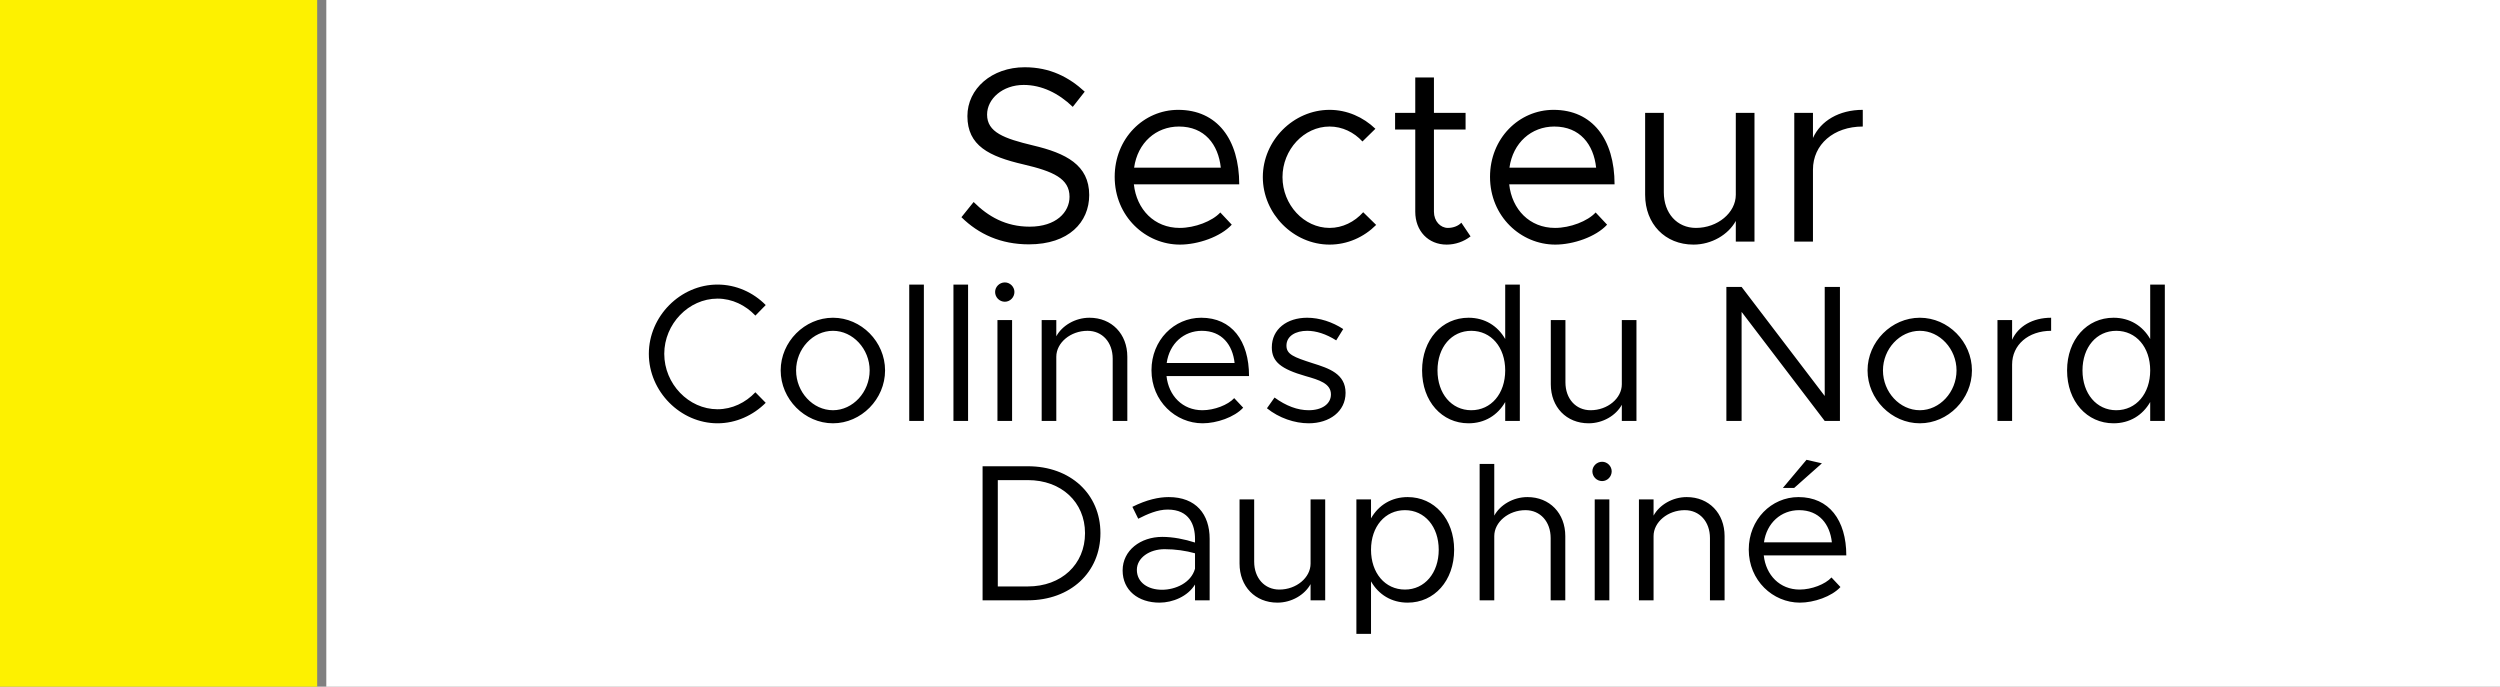 <svg width="3011" height="827" viewBox="0 0 3011 827" fill="none" xmlns="http://www.w3.org/2000/svg">
<rect x="0" y="0" width="3011" height="827" fill="#808080" stroke="none"/>
<rect x="393" width="2618" height="827" fill="white"/>
<path d="M1239.24 294.3C1205.34 294.3 1178.64 282 1157.94 261.6L1172.64 243.3C1190.04 260.7 1211.34 273 1240.14 273C1271.94 273 1288.14 255.6 1288.14 237C1288.14 215.1 1268.64 206.4 1232.64 198C1191.24 188.4 1165.14 175.5 1165.14 139.8C1165.14 106.8 1194.54 81 1234.14 81C1264.74 81 1287.54 93 1306.44 110.4L1292.04 128.7C1274.94 112.2 1254.54 102.3 1232.94 102.3C1207.44 102.3 1188.84 119.1 1188.84 138C1188.84 159.3 1209.24 166.8 1244.34 175.2C1283.64 184.5 1311.84 198.6 1311.84 234.9C1311.84 267.6 1287.24 294.3 1239.24 294.3ZM1420.83 274.5C1439.13 274.5 1460.13 266.4 1469.73 255.9L1483.53 270.6C1470.03 285.3 1442.73 294.6 1421.13 294.6C1379.73 294.6 1342.53 260.7 1342.53 213C1342.53 166.8 1377.33 132.3 1419.03 132.3C1465.83 132.3 1492.53 167.7 1492.53 222H1365.63C1368.93 252.3 1390.23 274.5 1420.83 274.5ZM1419.93 152.4C1392.33 152.4 1370.13 171.9 1365.93 201.9H1470.33C1467.33 174 1450.83 152.4 1419.93 152.4ZM1601.34 294.6C1557.84 294.6 1520.94 257.4 1520.94 213.3C1520.94 169.2 1557.84 132.3 1601.34 132.3C1622.34 132.3 1641.84 141 1656.54 155.1L1640.94 170.4C1630.74 159.3 1616.64 152.4 1601.34 152.4C1570.44 152.4 1544.64 180.3 1544.64 213.3C1544.64 246.6 1570.44 274.5 1601.34 274.5C1616.94 274.5 1631.34 267.3 1641.84 255.6L1657.44 270.9C1642.74 285.6 1622.94 294.6 1601.34 294.6ZM1760.04 268.2L1771.14 284.7C1763.04 291 1752.84 294.6 1742.34 294.6C1720.14 294.6 1704.54 278.1 1704.54 255V156H1680.24V135.9H1704.54V93.3H1727.04V135.9H1765.14V156H1727.04V255C1727.04 266.4 1734.84 274.5 1743.84 274.5C1750.74 274.5 1756.74 271.8 1760.04 268.2ZM1872.88 274.5C1891.18 274.5 1912.18 266.4 1921.78 255.9L1935.58 270.6C1922.08 285.3 1894.78 294.6 1873.18 294.6C1831.78 294.6 1794.58 260.7 1794.58 213C1794.58 166.8 1829.38 132.3 1871.08 132.3C1917.88 132.3 1944.58 167.7 1944.58 222H1817.68C1820.98 252.3 1842.28 274.5 1872.88 274.5ZM1871.98 152.4C1844.38 152.4 1822.18 171.9 1817.98 201.9H1922.38C1919.38 174 1902.88 152.4 1871.98 152.4ZM2090.6 135.9H2113.1V291H2090.6V266.1C2081.6 282.6 2061.5 294.6 2039.6 294.6C2005.4 294.6 1981.4 269.7 1981.4 234.6V135.9H2003.9V231.6C2003.9 256.8 2019.8 274.5 2042.6 274.5C2068.7 274.5 2090.6 256.2 2090.6 234.6V135.9ZM2183.53 166.2C2192.83 145.5 2215.03 132.3 2243.53 132.3V152.4C2208.43 152.4 2183.53 174 2183.53 204.3V291H2161.03V135.9H2183.53V166.2ZM864.185 509.82C819.535 509.82 781.465 471.515 781.465 426.16C781.465 380.805 819.535 342.735 864.185 342.735C886.51 342.735 907.19 352.135 922.23 367.41L909.775 380.1C898.025 367.645 881.81 359.655 864.185 359.655C829.405 359.655 800.03 390.205 800.03 426.16C800.03 462.35 829.405 492.9 864.185 492.9C881.81 492.9 898.025 484.91 909.775 472.455L922.23 485.145C907.19 500.185 886.51 509.82 864.185 509.82ZM1003.23 509.82C969.157 509.82 940.252 480.68 940.252 446.135C940.252 411.59 969.157 382.685 1003.23 382.685C1037.31 382.685 1065.98 411.59 1065.98 446.135C1065.98 480.68 1037.31 509.82 1003.23 509.82ZM1003.23 494.075C1027.2 494.075 1047.41 472.22 1047.41 446.135C1047.41 420.285 1027.2 398.43 1003.23 398.43C979.027 398.43 958.817 420.285 958.817 446.135C958.817 472.22 979.027 494.075 1003.23 494.075ZM1095.08 507V342.735H1112.71V507H1095.08ZM1148.33 507V342.735H1165.95V507H1148.33ZM1210.26 363.415C1203.68 363.415 1198.51 358.01 1198.51 351.665C1198.51 345.555 1203.68 340.15 1210.26 340.15C1216.61 340.15 1221.78 345.555 1221.78 351.665C1221.78 358.01 1216.61 363.415 1210.26 363.415ZM1201.33 507V385.505H1218.96V507H1201.33ZM1312.16 382.685C1338.95 382.685 1357.75 402.19 1357.75 429.685V507H1340.13V432.035C1340.13 412.295 1327.67 398.43 1309.81 398.43C1289.37 398.43 1272.21 412.765 1272.21 429.685V507H1254.59V385.505H1272.21V405.01C1279.26 392.085 1295.01 382.685 1312.16 382.685ZM1448.18 494.075C1462.51 494.075 1478.96 487.73 1486.48 479.505L1497.29 491.02C1486.72 502.535 1465.33 509.82 1448.41 509.82C1415.98 509.82 1386.84 483.265 1386.84 445.9C1386.84 409.71 1414.1 382.685 1446.77 382.685C1483.43 382.685 1504.34 410.415 1504.34 452.95H1404.94C1407.52 476.685 1424.21 494.075 1448.18 494.075ZM1447.47 398.43C1425.85 398.43 1408.46 413.705 1405.17 437.205H1486.95C1484.6 415.35 1471.68 398.43 1447.47 398.43ZM1576.19 509.82C1559.27 509.82 1540.47 503.475 1525.9 491.725L1535.06 478.8C1548.93 488.905 1562.79 494.075 1576.19 494.075C1592.17 494.075 1602.98 486.555 1602.98 475.04C1602.98 461.88 1588.88 457.65 1572.43 452.95C1543.05 444.49 1531.77 435.795 1531.77 418.405C1531.77 396.315 1550.1 382.685 1574.31 382.685C1589.35 382.685 1604.86 387.855 1617.78 396.315L1609.32 409.945C1597.1 402.19 1585.12 398.43 1574.31 398.43C1560.68 398.43 1549.4 404.54 1549.4 416.29C1549.4 426.865 1558.33 430.155 1580.89 437.44C1600.39 443.55 1620.6 450.13 1620.6 473.16C1620.6 495.485 1601.33 509.82 1576.19 509.82ZM1812.87 342.735H1830.49V507H1812.87V484.205C1803.7 500.185 1788.19 509.82 1768.69 509.82C1736.73 509.82 1712.76 483.5 1712.76 446.135C1712.76 409.005 1736.73 382.685 1768.69 382.685C1788.19 382.685 1803.7 392.32 1812.87 408.3V342.735ZM1771.98 494.075C1795.95 494.075 1812.87 474.1 1812.87 446.135C1812.87 418.17 1795.95 398.43 1771.98 398.43C1748.24 398.43 1731.32 418.17 1731.32 446.135C1731.32 474.1 1748.24 494.075 1771.98 494.075ZM1953.32 385.505H1970.95V507H1953.32V487.495C1946.27 500.42 1930.53 509.82 1913.37 509.82C1886.58 509.82 1867.78 490.315 1867.78 462.82V385.505H1885.41V460.47C1885.41 480.21 1897.86 494.075 1915.72 494.075C1936.17 494.075 1953.32 479.74 1953.32 462.82V385.505ZM2079.25 507V345.555H2097.58L2197.69 476.92V345.555H2216.02V507H2197.69L2097.58 375.635V507H2079.25ZM2312.26 509.82C2278.18 509.82 2249.28 480.68 2249.28 446.135C2249.28 411.59 2278.18 382.685 2312.26 382.685C2346.33 382.685 2375 411.59 2375 446.135C2375 480.68 2346.33 509.82 2312.26 509.82ZM2312.26 494.075C2336.23 494.075 2356.44 472.22 2356.44 446.135C2356.44 420.285 2336.23 398.43 2312.26 398.43C2288.05 398.43 2267.84 420.285 2267.84 446.135C2267.84 472.22 2288.05 494.075 2312.26 494.075ZM2423.38 409.24C2430.66 393.025 2448.05 382.685 2470.38 382.685V398.43C2442.88 398.43 2423.38 415.35 2423.38 439.085V507H2405.75V385.505H2423.38V409.24ZM2589.7 342.735H2607.32V507H2589.7V484.205C2580.53 500.185 2565.02 509.82 2545.52 509.82C2513.56 509.82 2489.59 483.5 2489.59 446.135C2489.59 409.005 2513.56 382.685 2545.52 382.685C2565.02 382.685 2580.53 392.32 2589.7 408.3V342.735ZM2548.81 494.075C2572.78 494.075 2589.7 474.1 2589.7 446.135C2589.7 418.17 2572.78 398.43 2548.81 398.43C2525.07 398.43 2508.15 418.17 2508.15 446.135C2508.15 474.1 2525.07 494.075 2548.81 494.075ZM1183.42 723V561.555H1237.94C1289.17 561.555 1325.36 594.925 1325.36 642.16C1325.36 689.395 1289.17 723 1237.94 723H1183.42ZM1201.75 706.315H1237.94C1278.36 706.315 1306.8 679.76 1306.8 642.16C1306.8 604.795 1278.36 578.24 1237.94 578.24H1201.75V706.315ZM1407.55 598.685C1440.68 598.685 1456.9 619.6 1456.9 648.975V723H1439.27V703.965C1430.58 718.3 1412.48 725.82 1396.5 725.82C1370.89 725.82 1352.09 711.015 1352.09 687.045C1352.09 662.84 1373.71 646.625 1399.79 646.625C1412.95 646.625 1426.82 649.445 1439.27 653.44V648.975C1439.27 632.525 1432.69 613.725 1406.37 613.725C1394.15 613.725 1381.93 619.13 1370.89 624.77L1363.84 610.435C1381.23 601.74 1395.8 598.685 1407.55 598.685ZM1399.56 710.31C1415.54 710.31 1434.57 702.085 1439.27 684.93V666.365C1428.23 663.31 1415.77 661.43 1402.61 661.43C1384.52 661.43 1369.24 671.77 1369.24 686.34C1369.24 701.38 1382.4 710.31 1399.56 710.31ZM1578.45 601.505H1596.07V723H1578.45V703.495C1571.4 716.42 1555.65 725.82 1538.5 725.82C1511.71 725.82 1492.91 706.315 1492.91 678.82V601.505H1510.53V676.47C1510.53 696.21 1522.99 710.075 1540.85 710.075C1561.29 710.075 1578.45 695.74 1578.45 678.82V601.505ZM1695.43 598.685C1727.39 598.685 1751.36 625.005 1751.36 662.135C1751.36 699.5 1727.39 725.82 1695.43 725.82C1675.93 725.82 1660.42 716.185 1651.25 700.205V763.42H1633.63V601.505H1651.25V624.3C1660.42 608.32 1675.93 598.685 1695.43 598.685ZM1692.14 710.075C1715.88 710.075 1732.8 690.1 1732.8 662.135C1732.8 634.17 1715.88 614.43 1692.14 614.43C1668.17 614.43 1651.25 634.17 1651.25 662.135C1651.25 690.1 1668.17 710.075 1692.14 710.075ZM1839.65 598.685C1866.44 598.685 1885.24 618.19 1885.24 645.685V723H1867.61V648.035C1867.61 628.295 1855.16 614.43 1837.3 614.43C1816.85 614.43 1799.7 628.765 1799.7 645.685V723H1782.07V558.735H1799.7V621.01C1806.75 608.085 1822.49 598.685 1839.65 598.685ZM1929.61 579.415C1923.03 579.415 1917.86 574.01 1917.86 567.665C1917.86 561.555 1923.03 556.15 1929.61 556.15C1935.95 556.15 1941.12 561.555 1941.12 567.665C1941.12 574.01 1935.95 579.415 1929.61 579.415ZM1920.68 723V601.505H1938.3V723H1920.68ZM2031.5 598.685C2058.29 598.685 2077.09 618.19 2077.09 645.685V723H2059.47V648.035C2059.47 628.295 2047.01 614.43 2029.15 614.43C2008.71 614.43 1991.55 628.765 1991.55 645.685V723H1973.93V601.505H1991.55V621.01C1998.6 608.085 2014.35 598.685 2031.5 598.685ZM2194.31 558.03L2160.94 587.64H2147.31L2175.75 553.8L2194.31 558.03ZM2167.52 710.075C2181.86 710.075 2198.31 703.73 2205.83 695.505L2216.64 707.02C2206.06 718.535 2184.68 725.82 2167.76 725.82C2135.33 725.82 2106.19 699.265 2106.19 661.9C2106.19 625.71 2133.45 598.685 2166.11 598.685C2202.77 598.685 2223.69 626.415 2223.69 668.95H2124.28C2126.87 692.685 2143.55 710.075 2167.52 710.075ZM2166.82 614.43C2145.2 614.43 2127.81 629.705 2124.52 653.205H2206.3C2203.95 631.35 2191.02 614.43 2166.82 614.43Z" fill="black"/>
<rect width="382" height="827" fill="#FDF100"/>
</svg>

